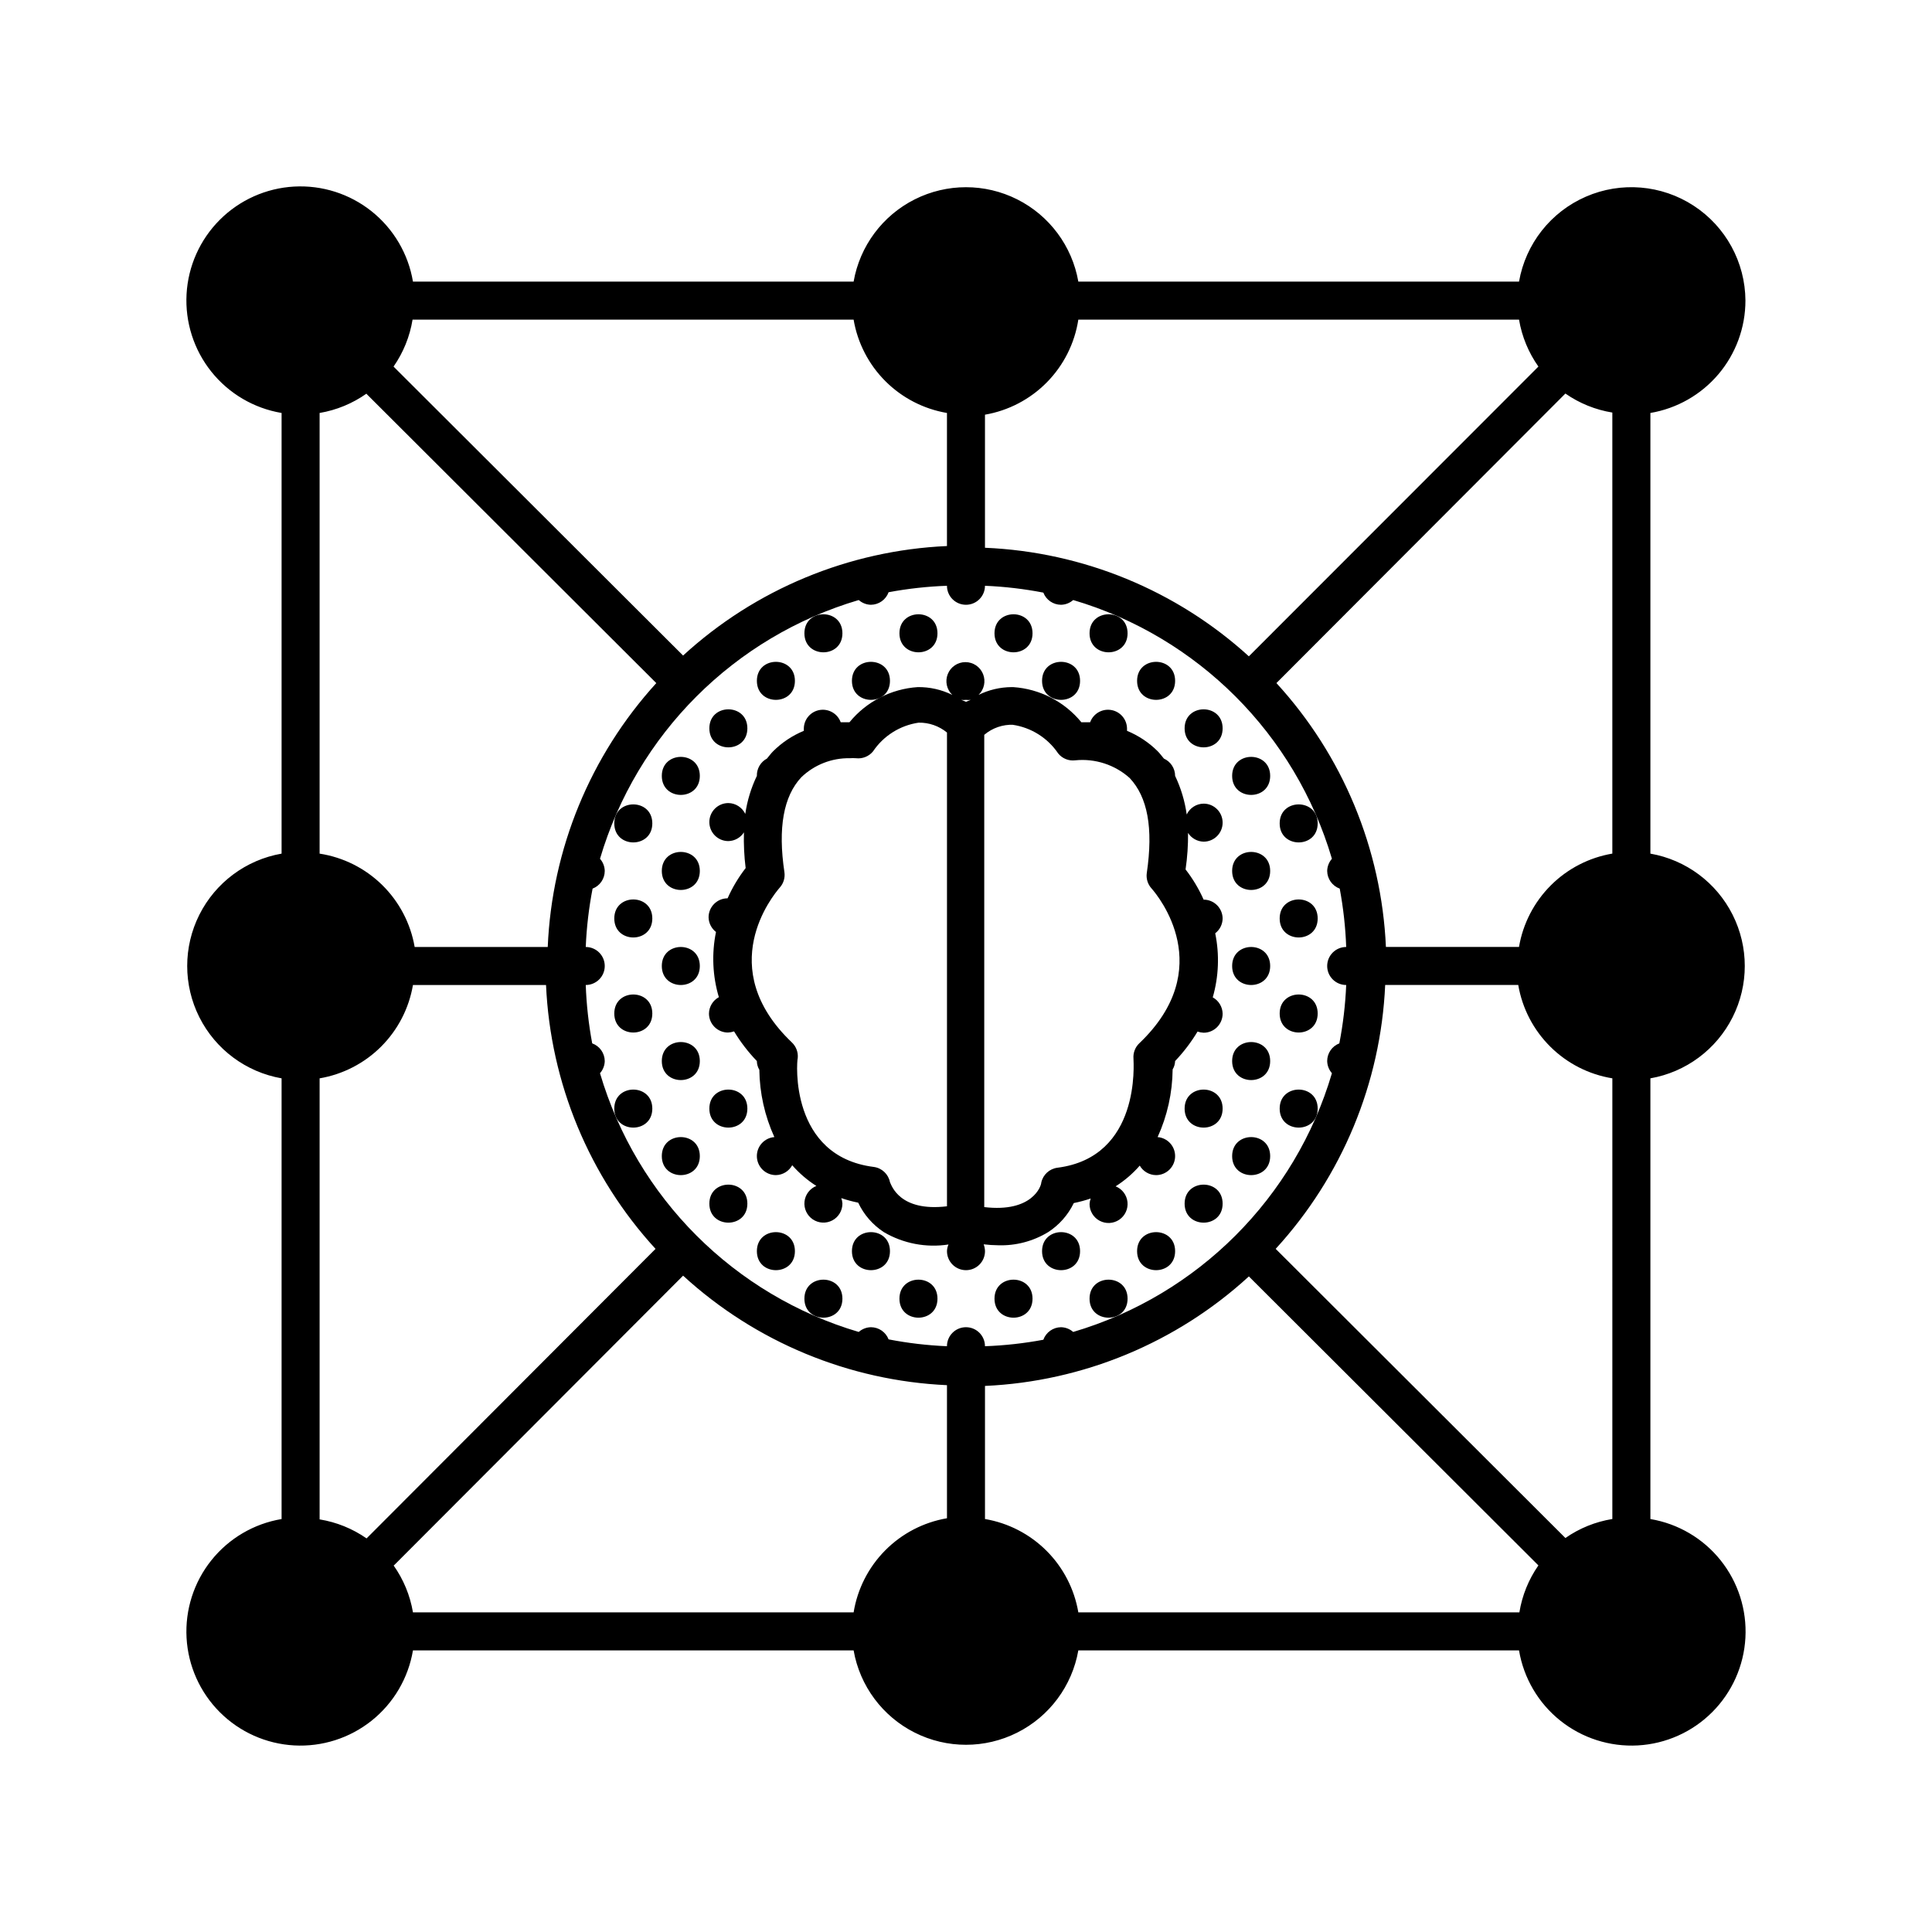 <?xml version="1.0" encoding="UTF-8"?>
<!-- Uploaded to: ICON Repo, www.iconrepo.com, Generator: ICON Repo Mixer Tools -->
<svg fill="#000000" width="800px" height="800px" version="1.1" viewBox="144 144 512 512" xmlns="http://www.w3.org/2000/svg">
 <g>
  <path d="m493.2 362.21c0 6.719-10.074 6.719-10.074 0 0-6.715 10.074-6.715 10.074 0"/>
  <path d="m480.61 374.81c0 6.719-10.078 6.719-10.078 0s10.078-6.719 10.078 0"/>
  <path d="m493.2 387.4c0 6.719-10.074 6.719-10.074 0 0-6.715 10.074-6.715 10.074 0"/>
  <path d="m493.2 412.59c0 6.719-10.074 6.719-10.074 0s10.074-6.719 10.074 0"/>
  <path d="m480.61 425.19c0 6.719-10.078 6.719-10.078 0 0-6.715 10.078-6.715 10.078 0"/>
  <path d="m493.2 437.79c0 6.715-10.074 6.715-10.074 0 0-6.719 10.074-6.719 10.074 0"/>
  <path d="m480.61 450.38c0 6.719-10.078 6.719-10.078 0s10.078-6.719 10.078 0"/>
  <path d="m468.01 337.02c0 6.715-10.074 6.715-10.074 0 0-6.719 10.074-6.719 10.074 0"/>
  <path d="m480.61 349.62c0 6.719-10.078 6.719-10.078 0s10.078-6.719 10.078 0"/>
  <path d="m480.61 400c0 6.715-10.078 6.715-10.078 0 0-6.719 10.078-6.719 10.078 0"/>
  <path d="m468.01 437.79c0 6.715-10.074 6.715-10.074 0 0-6.719 10.074-6.719 10.074 0"/>
  <path d="m468.01 462.98c0 6.715-10.074 6.715-10.074 0 0-6.719 10.074-6.719 10.074 0"/>
  <path d="m455.42 475.57c0 6.719-10.078 6.719-10.078 0s10.078-6.719 10.078 0"/>
  <path d="m442.82 311.83c0 6.719-10.078 6.719-10.078 0s10.078-6.719 10.078 0"/>
  <path d="m455.42 324.43c0 6.719-10.078 6.719-10.078 0 0-6.715 10.078-6.715 10.078 0"/>
  <path d="m430.23 475.57c0 6.719-10.074 6.719-10.074 0s10.074-6.719 10.074 0"/>
  <path d="m442.82 488.16c0 6.719-10.078 6.719-10.078 0 0-6.715 10.078-6.715 10.078 0"/>
  <path d="m417.63 311.83c0 6.719-10.078 6.719-10.078 0s10.078-6.719 10.078 0"/>
  <path d="m430.23 324.43c0 6.719-10.074 6.719-10.074 0 0-6.715 10.074-6.715 10.074 0"/>
  <path d="m417.63 488.16c0 6.719-10.078 6.719-10.078 0 0-6.715 10.078-6.715 10.078 0"/>
  <path d="m392.44 311.83c0 6.719-10.078 6.719-10.078 0s10.078-6.719 10.078 0"/>
  <path d="m379.85 475.57c0 6.719-10.078 6.719-10.078 0s10.078-6.719 10.078 0"/>
  <path d="m392.44 488.16c0 6.719-10.078 6.719-10.078 0 0-6.715 10.078-6.715 10.078 0"/>
  <path d="m367.25 311.83c0 6.719-10.074 6.719-10.074 0s10.074-6.719 10.074 0"/>
  <path d="m379.85 324.43c0 6.719-10.078 6.719-10.078 0 0-6.715 10.078-6.715 10.078 0"/>
  <path d="m354.66 475.57c0 6.719-10.078 6.719-10.078 0s10.078-6.719 10.078 0"/>
  <path d="m367.25 488.16c0 6.719-10.074 6.719-10.074 0 0-6.715 10.074-6.715 10.074 0"/>
  <path d="m342.06 337.02c0 6.715-10.074 6.715-10.074 0 0-6.719 10.074-6.719 10.074 0"/>
  <path d="m354.66 324.43c0 6.719-10.078 6.719-10.078 0 0-6.715 10.078-6.715 10.078 0"/>
  <path d="m329.46 400c0 6.715-10.074 6.715-10.074 0 0-6.719 10.074-6.719 10.074 0"/>
  <path d="m342.06 437.79c0 6.715-10.074 6.715-10.074 0 0-6.719 10.074-6.719 10.074 0"/>
  <path d="m342.06 462.98c0 6.715-10.074 6.715-10.074 0 0-6.719 10.074-6.719 10.074 0"/>
  <path d="m329.46 450.38c0 6.719-10.074 6.719-10.074 0s10.074-6.719 10.074 0"/>
  <path d="m316.87 362.21c0 6.719-10.078 6.719-10.078 0 0-6.715 10.078-6.715 10.078 0"/>
  <path d="m329.46 349.62c0 6.719-10.074 6.719-10.074 0s10.074-6.719 10.074 0"/>
  <path d="m316.87 387.4c0 6.719-10.078 6.719-10.078 0 0-6.715 10.078-6.715 10.078 0"/>
  <path d="m329.46 374.81c0 6.719-10.074 6.719-10.074 0s10.074-6.719 10.074 0"/>
  <path d="m316.87 412.59c0 6.719-10.078 6.719-10.078 0s10.078-6.719 10.078 0"/>
  <path d="m316.87 437.79c0 6.715-10.078 6.715-10.078 0 0-6.719 10.078-6.719 10.078 0"/>
  <path d="m329.46 425.19c0 6.719-10.074 6.719-10.074 0 0-6.715 10.074-6.715 10.074 0"/>
  <path d="m408.51 474.01c4.66 0.156 9.266-1.055 13.25-3.477 2.934-1.898 5.285-4.562 6.805-7.707 1.516-0.309 3.016-0.711 4.481-1.211-0.176 0.469-0.277 0.961-0.301 1.461 0 1.867 1.035 3.578 2.684 4.449 1.645 0.871 3.641 0.762 5.184-0.285s2.383-2.859 2.18-4.715c-0.203-1.852-1.414-3.445-3.144-4.133 2.387-1.516 4.539-3.363 6.398-5.492 0.895 1.551 2.543 2.508 4.332 2.519 1.336 0 2.617-0.531 3.562-1.477 0.945-0.945 1.477-2.227 1.477-3.562 0.008-2.633-2.012-4.828-4.637-5.039 2.566-5.633 3.922-11.742 3.981-17.934 0.406-0.672 0.629-1.434 0.656-2.219 2.258-2.379 4.25-4.996 5.945-7.809 0.52 0.18 1.062 0.281 1.613 0.305 1.336 0 2.617-0.531 3.562-1.477 0.941-0.945 1.473-2.227 1.473-3.562-0.031-1.809-1.031-3.465-2.617-4.332 1.586-5.523 1.809-11.352 0.652-16.98 1.211-0.93 1.93-2.356 1.965-3.879 0-1.336-0.531-2.617-1.473-3.562-0.945-0.945-2.227-1.477-3.562-1.477-1.27-2.852-2.875-5.543-4.789-8.008 0.473-3.203 0.691-6.438 0.656-9.676 0.906 1.414 2.453 2.281 4.133 2.32 2.781 0 5.035-2.258 5.035-5.039s-2.254-5.039-5.035-5.039c-1.922 0.023-3.66 1.141-4.484 2.871-0.496-3.547-1.531-6.996-3.074-10.227-0.004-1.98-1.168-3.773-2.973-4.586-0.555-0.656-1.059-1.359-1.664-1.965-2.324-2.305-5.082-4.137-8.109-5.391 0.016-0.215 0.016-0.434 0-0.652-0.051-2.426-1.824-4.473-4.219-4.867s-4.731 0.973-5.555 3.254h-2.32c-4.477-5.477-11.027-8.852-18.086-9.32h-0.402c-3.039 0.02-6.039 0.723-8.766 2.066 1.492-1.422 1.965-3.609 1.199-5.519-0.766-1.914-2.617-3.168-4.676-3.168s-3.914 1.254-4.676 3.168c-0.766 1.91-0.293 4.098 1.199 5.519-2.852-1.402-5.992-2.109-9.168-2.066-7.062 0.469-13.609 3.844-18.09 9.32h-2.316c-0.824-2.281-3.16-3.648-5.555-3.254-2.394 0.395-4.168 2.441-4.219 4.867-0.02 0.219-0.02 0.438 0 0.652-3.027 1.254-5.785 3.086-8.109 5.391-0.605 0.605-1.109 1.309-1.664 1.965-1.688 0.898-2.723 2.676-2.672 4.586-1.527 3.184-2.562 6.582-3.07 10.078-0.828-1.734-2.566-2.848-4.484-2.875-2.785 0-5.039 2.258-5.039 5.039 0 2.785 2.254 5.039 5.039 5.039 1.676-0.035 3.227-0.906 4.129-2.316-0.09 3.164 0.062 6.328 0.453 9.469-1.91 2.469-3.519 5.16-4.785 8.012-2.781 0-5.039 2.258-5.039 5.039 0.035 1.523 0.758 2.949 1.965 3.879-1.172 5.734-0.914 11.672 0.758 17.281-1.59 0.867-2.59 2.523-2.621 4.332 0 1.336 0.531 2.617 1.477 3.562s2.227 1.477 3.562 1.477c0.551-0.023 1.094-0.125 1.613-0.305 1.719 2.836 3.746 5.469 6.043 7.859 0.008 0.82 0.234 1.617 0.656 2.32 0.074 6.156 1.43 12.23 3.981 17.832-2.625 0.211-4.644 2.406-4.637 5.039 0 1.336 0.531 2.617 1.477 3.562 0.945 0.945 2.227 1.477 3.562 1.477 1.809-0.031 3.465-1.031 4.332-2.621 1.859 2.129 4.016 3.981 6.398 5.492-1.73 0.691-2.941 2.281-3.144 4.133-0.199 1.855 0.637 3.668 2.18 4.715 1.543 1.047 3.539 1.16 5.188 0.285 1.648-0.871 2.68-2.582 2.68-4.445-0.023-0.5-0.125-0.996-0.301-1.465 1.465 0.5 2.965 0.902 4.484 1.211 1.5 3.18 3.856 5.883 6.801 7.809 5.164 3.027 11.211 4.184 17.129 3.273-0.25 0.559-0.387 1.156-0.402 1.766 0 2.781 2.254 5.039 5.039 5.039 2.781 0 5.035-2.258 5.035-5.039-0.016-0.621-0.133-1.234-0.352-1.812 1.27 0.156 2.551 0.238 3.828 0.25zm-28.664-16.727c-0.414-2.125-2.141-3.746-4.285-4.031-22.371-2.82-20.453-27.859-20.152-28.867 0.145-1.543-0.434-3.066-1.562-4.133-20.758-19.801-5.039-38.895-3.223-41.012v0.004c1.004-1.105 1.465-2.602 1.258-4.082-1.762-11.738-0.25-20.152 4.484-25.191 3.449-3.309 8.07-5.121 12.848-5.035 0.539-0.039 1.078-0.039 1.613 0 1.723 0.215 3.438-0.469 4.535-1.816 2.777-4.125 7.168-6.891 12.09-7.606 2.734-0.051 5.398 0.879 7.508 2.617v125.55c-12.598 1.512-14.711-5.594-15.113-6.398zm32.496-121.21c4.922 0.715 9.312 3.477 12.09 7.606 1.098 1.348 2.812 2.031 4.535 1.812 5.246-0.527 10.477 1.172 14.406 4.688 4.734 5.039 6.297 13.199 4.535 25.191-0.207 1.48 0.258 2.973 1.262 4.078 1.863 2.117 17.531 21.211-3.223 41.012h-0.004c-1.113 1.051-1.688 2.555-1.562 4.082 0 1.059 2.016 26.098-20.152 28.918-2.113 0.27-3.828 1.844-4.281 3.93 0 0.906-2.367 8.012-15.113 6.5v-125.15c2.144-1.824 4.894-2.777 7.707-2.668zm-12.344-6.602c0.418 0.055 0.84 0.055 1.258 0l-1.258 0.504-1.262-0.504c0.418 0.055 0.844 0.055 1.262 0z"/>
  <path d="m606.56 223.66c-0.059-10.156-5.215-19.605-13.723-25.148-8.512-5.547-19.238-6.449-28.551-2.398-9.316 4.047-15.977 12.504-17.727 22.512h-116.79c-1.648-9.418-7.656-17.5-16.199-21.793-8.539-4.293-18.609-4.293-27.152 0-8.543 4.293-14.551 12.375-16.199 21.793h-116.78c-1.23-7.336-5.125-13.961-10.934-18.609-5.809-4.644-13.125-6.984-20.555-6.574-7.426 0.414-14.441 3.547-19.699 8.809-5.262 5.258-8.395 12.273-8.809 19.699-0.41 7.43 1.93 14.746 6.574 20.555 4.648 5.809 11.273 9.703 18.609 10.934v116.78c-9.418 1.648-17.5 7.656-21.793 16.199-4.293 8.543-4.293 18.613 0 27.152 4.293 8.543 12.375 14.551 21.793 16.199v116.79c-7.336 1.23-13.961 5.121-18.609 10.93-4.644 5.809-6.984 13.129-6.574 20.555 0.414 7.426 3.547 14.441 8.809 19.699 5.258 5.262 12.273 8.398 19.699 8.809 7.43 0.41 14.746-1.93 20.555-6.574 5.809-4.644 9.703-11.27 10.934-18.605h116.78c1.648 9.414 7.656 17.496 16.199 21.789 8.543 4.297 18.613 4.297 27.152 0 8.543-4.293 14.551-12.375 16.199-21.789h116.79c1.23 7.336 5.121 13.961 10.93 18.605 5.809 4.644 13.129 6.984 20.555 6.574 7.426-0.41 14.441-3.547 19.699-8.809 5.262-5.258 8.398-12.273 8.809-19.699 0.41-7.426-1.93-14.746-6.574-20.555-4.644-5.809-11.27-9.699-18.605-10.93v-116.79c9.414-1.648 17.496-7.656 21.789-16.199 4.297-8.539 4.297-18.609 0-27.152-4.293-8.543-12.375-14.551-21.789-16.199v-116.78c7.039-1.191 13.43-4.832 18.039-10.281 4.609-5.449 7.144-12.355 7.148-19.496zm-176.79 347.63c-1.051-6.18-3.996-11.879-8.426-16.309-4.434-4.434-10.133-7.379-16.312-8.426v-35.27c25.996-1.164 50.75-11.438 69.93-29.02l76.73 76.582c-2.59 3.715-4.312 7.969-5.039 12.441zm121.92-330.14-76.73 76.781c-19.215-17.492-43.969-27.672-69.93-28.77v-35.266c6.246-1.078 11.992-4.09 16.43-8.609 4.438-4.519 7.344-10.32 8.309-16.582h116.79c0.754 4.481 2.512 8.734 5.137 12.445zm-54.715 130.43c-0.785 0.895-1.23 2.035-1.258 3.227 0.023 2.102 1.348 3.969 3.324 4.684 0.953 5.106 1.527 10.277 1.715 15.469-2.785 0-5.039 2.254-5.039 5.039 0 2.781 2.254 5.035 5.039 5.035-0.219 5.195-0.828 10.363-1.816 15.469-1.938 0.746-3.219 2.609-3.223 4.684 0.027 1.191 0.473 2.332 1.258 3.227-9.738 33.008-35.559 58.828-68.566 68.566-0.895-0.785-2.035-1.23-3.227-1.258-2.102 0.023-3.969 1.348-4.684 3.324-5.106 0.953-10.277 1.527-15.469 1.715 0-2.785-2.254-5.039-5.035-5.039-2.785 0-5.039 2.254-5.039 5.039-5.195-0.219-10.363-0.828-15.469-1.816-0.746-1.938-2.606-3.219-4.684-3.223-1.191 0.027-2.332 0.473-3.227 1.258-33.008-9.738-58.828-35.559-68.566-68.566 0.785-0.895 1.234-2.035 1.258-3.227-0.02-2.102-1.348-3.969-3.324-4.684-0.953-5.106-1.527-10.277-1.711-15.469 2.781 0 5.035-2.254 5.035-5.035 0-2.785-2.254-5.039-5.035-5.039 0.219-5.195 0.824-10.363 1.812-15.469 1.938-0.746 3.219-2.606 3.223-4.684-0.023-1.191-0.473-2.332-1.258-3.227 9.738-33.008 35.559-58.828 68.566-68.566 0.895 0.785 2.035 1.234 3.227 1.258 2.102-0.02 3.969-1.348 4.684-3.324 5.106-0.953 10.277-1.527 15.469-1.711 0 2.781 2.254 5.035 5.039 5.035 2.781 0 5.035-2.254 5.035-5.035 5.195 0.219 10.363 0.824 15.469 1.812 0.746 1.938 2.609 3.219 4.684 3.223 1.191-0.023 2.332-0.473 3.227-1.258 33.008 9.738 58.828 35.559 68.566 68.566zm-102.02-118.14v35.266c-25.992 1.164-50.75 11.438-69.93 29.02l-76.73-76.578c2.59-3.719 4.312-7.973 5.039-12.445h116.88c1.051 6.18 3.996 11.879 8.426 16.312 4.434 4.43 10.133 7.375 16.312 8.426zm-153.81-5.039 76.781 76.629c-17.492 19.219-27.672 43.969-28.77 69.93h-35.266c-1.078-6.242-4.09-11.988-8.609-16.43-4.519-4.438-10.32-7.344-16.582-8.309v-116.78c4.481-0.758 8.734-2.512 12.445-5.141zm12.293 156.63h35.266c1.164 25.996 11.438 50.75 29.02 69.93l-76.578 76.73c-3.719-2.59-7.973-4.312-12.445-5.039v-116.88c6.18-1.051 11.879-3.996 16.312-8.426 4.43-4.434 7.375-10.133 8.426-16.312zm-5.039 153.81 76.629-76.777c19.18 17.578 43.938 27.852 69.93 29.02v35.266c-6.207 1.062-11.93 4.035-16.363 8.508-4.434 4.469-7.363 10.215-8.375 16.43h-116.78c-0.758-4.481-2.512-8.734-5.141-12.441zm322.89-12.289c-4.473 0.723-8.727 2.445-12.441 5.035l-76.781-76.629c17.578-19.18 27.852-43.934 29.02-69.93h35.266c1.062 6.207 4.035 11.93 8.508 16.363 4.469 4.438 10.215 7.363 16.43 8.375zm-24.734-151.6h-35.27c-1.164-25.992-11.438-50.75-29.02-69.93l76.582-76.73c3.715 2.59 7.969 4.312 12.441 5.039v116.88c-6.18 1.051-11.879 3.996-16.309 8.426-4.434 4.434-7.379 10.133-8.426 16.312z"/>
 </g>
</svg>